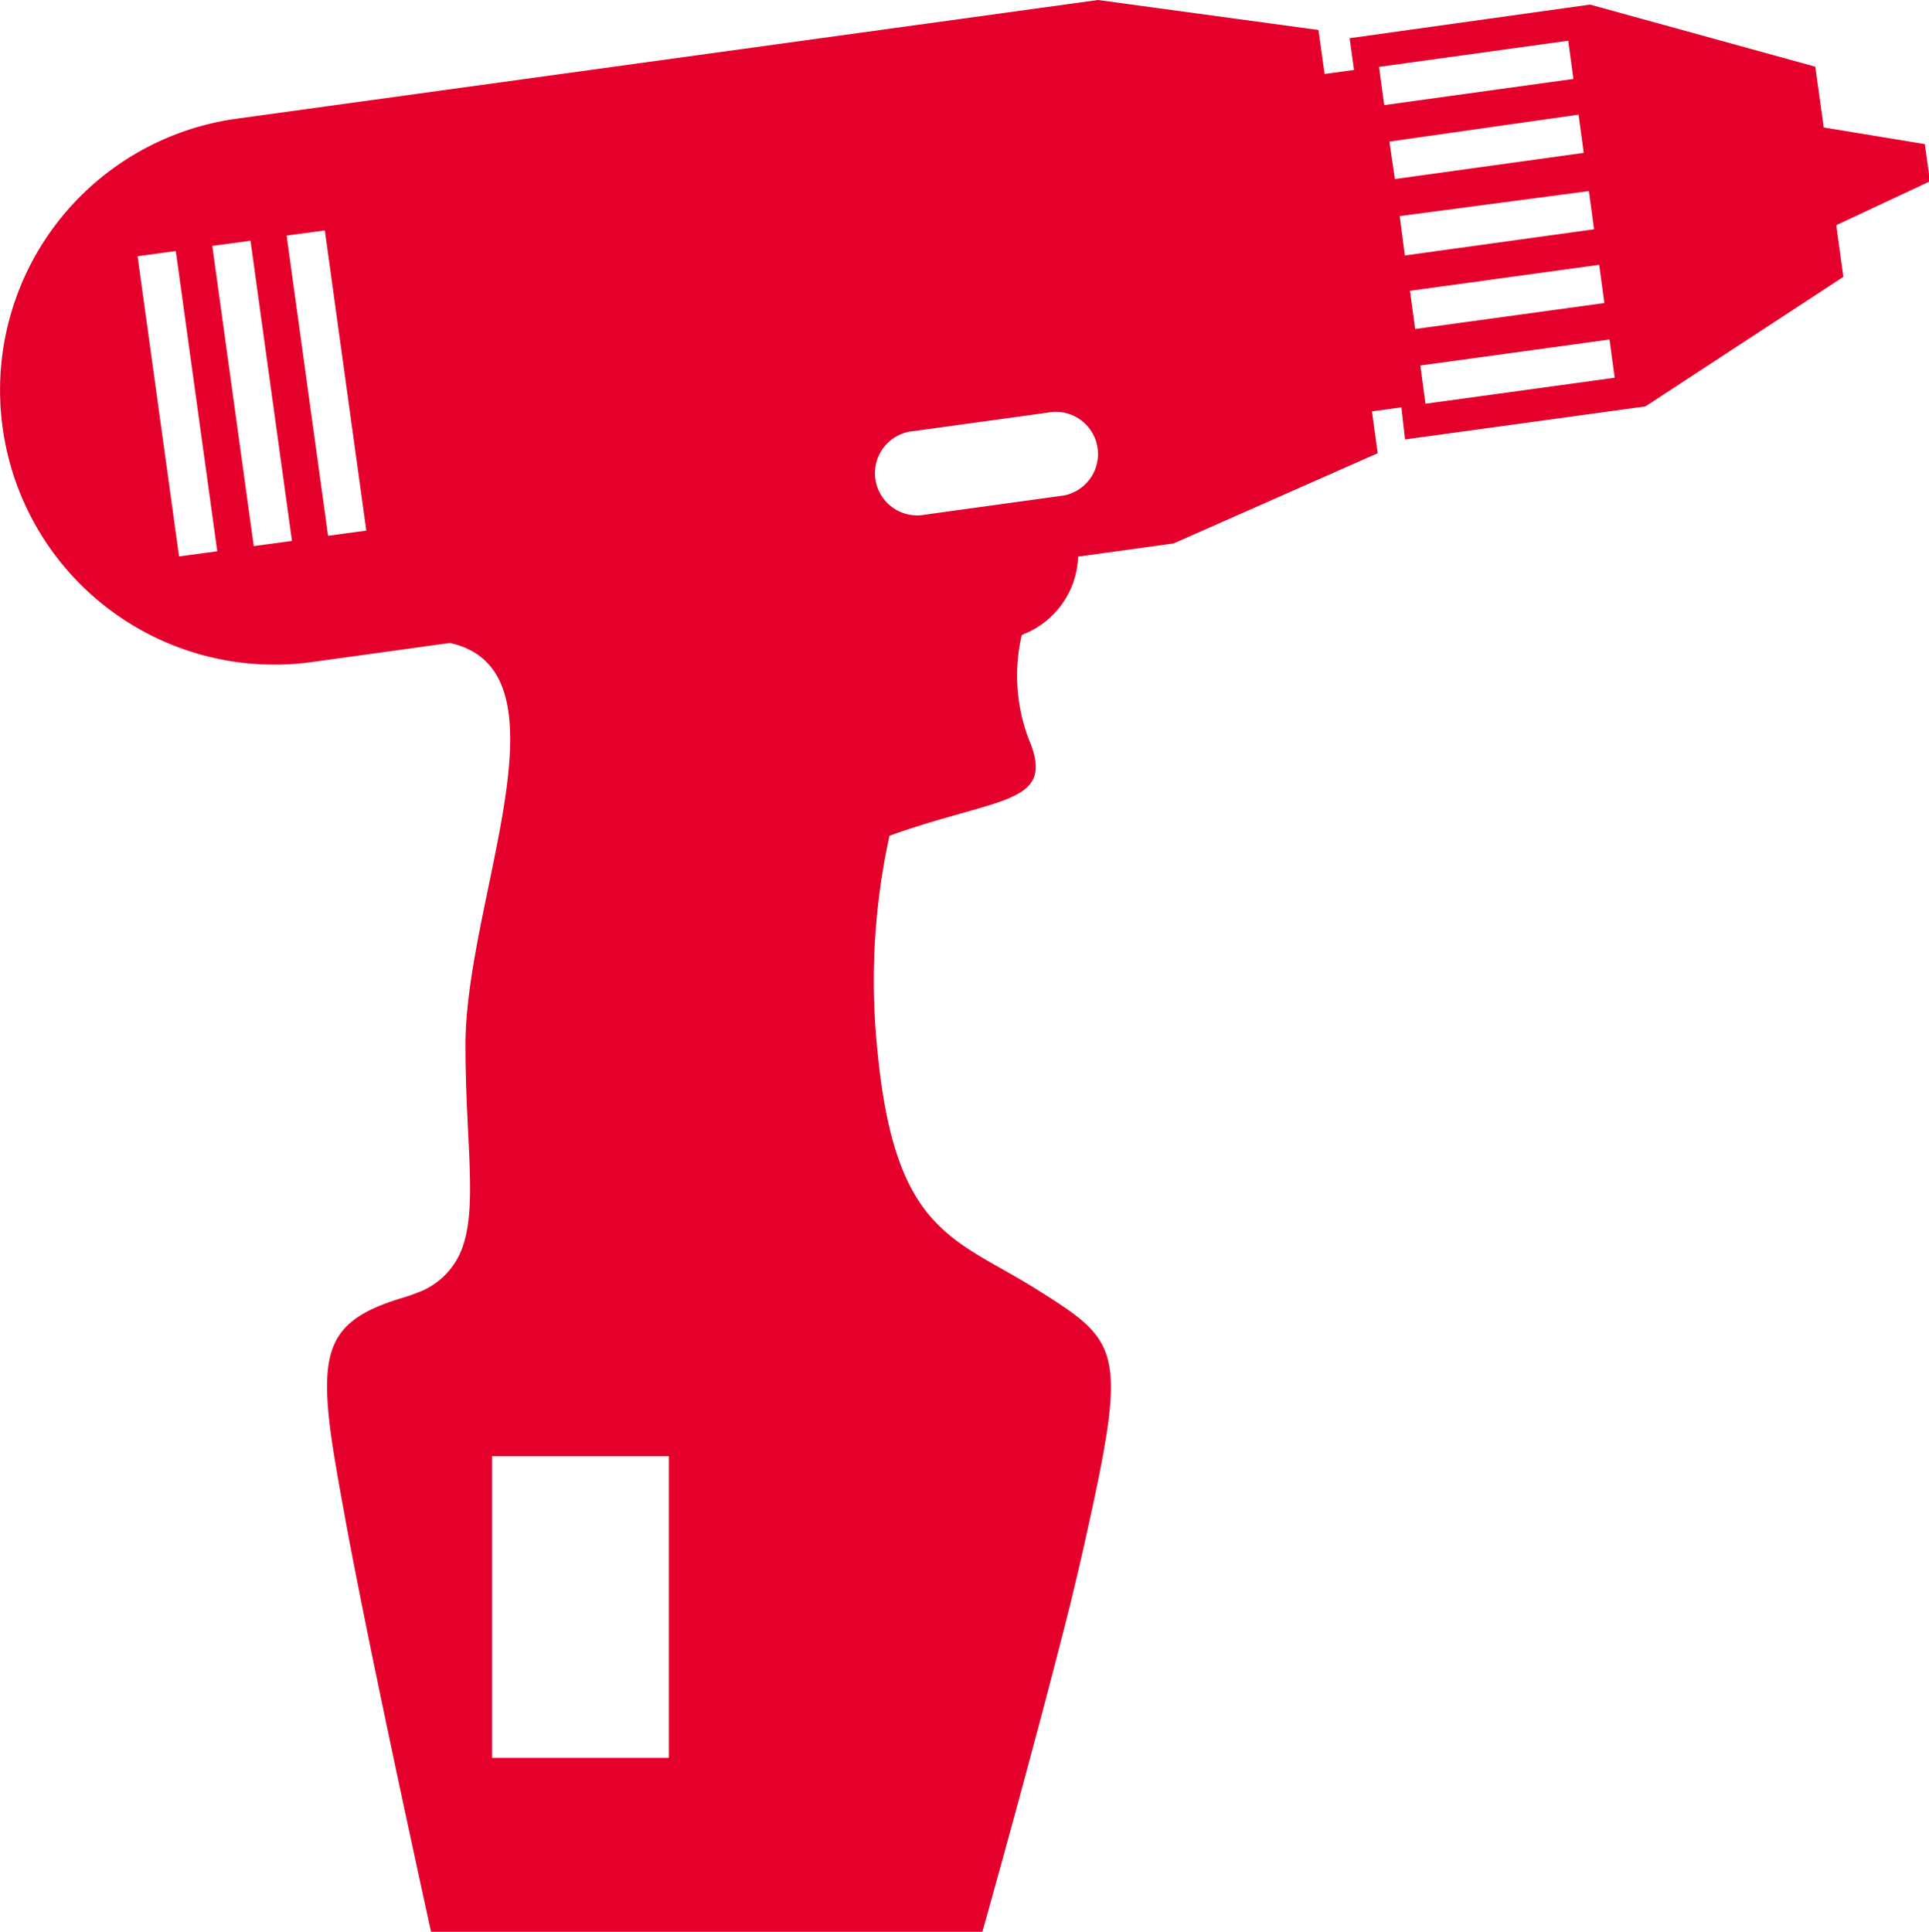 <svg xmlns="http://www.w3.org/2000/svg" width="100.95" height="101.1" viewBox="0 0 100.95 101.1">
  <defs>
    <style>
      .a {
        fill: #e4002b;
      }
    </style>
  </defs>
  <path class="a" d="M.14,22.39A14.35,14.35,0,0,0,16.31,34.65l7.23-1c6.6,1.44.81,13.44.82,21.06,0,4.91.63,8.34-.15,10.55a3.91,3.91,0,0,1-2.41,2.41c-.2.08-.42.16-.66.23-3.7,1.1-4.42,2.49-3.85,6.95.17,1.29.45,2.83.79,4.7.24,1.32.54,2.84.86,4.45,1.51,7.54,3.62,17.1,3.62,17.1H51.41S54,91.93,56,84c.3-1.25.59-2.46.84-3.61.52-2.33.89-4.12,1.1-5.54.67-4.55-.33-5.26-3.64-7.34-4.33-2.73-7.46-2.92-8.38-12.52a35.52,35.52,0,0,1,.63-11.25c5.76-2.07,8.77-1.59,7.27-5.1a9.37,9.37,0,0,1-.35-5.4l.1-.05a4.54,4.54,0,0,0,2.85-4.06l5-.69h0l10.68-4.72-.3-2.19,1.54-.21L73.53,23l12.58-1.73,10.36-6.78-.36-2.61,0-.1L101,9.49l-.27-1.95-5.29-.87-.06-.46L95,3.49,83.21.24,70.63,2l.23,1.66-1.54.21L69,1.57,57.46,0h0L12.39,6.21A14.34,14.34,0,0,0,.14,22.39Zm74.19-3.26,9.9-1.36.27,2-9.9,1.36Zm-.54-3.91,9.9-1.36.27,2-9.9,1.36Zm-.54-3.91L83.15,10l.27,2-9.9,1.37Zm-.54-3.9L82.61,6l.27,2L73,9.37ZM72.17,3.5l9.9-1.37.27,2-9.9,1.37ZM47.84,22.56l7.25-1a2.21,2.21,0,0,1,.6,4.37l-7.25,1a2.21,2.21,0,1,1-.6-4.37ZM35,76.21V92H25.75V76.21ZM15,12.33l2-.27,2.17,15.71-2,.27ZM13.28,28.58,11.11,12.87l2-.27,2.17,15.71ZM7.2,13.41l2-.27,2.17,15.71-2,.27Z"/>
</svg>
